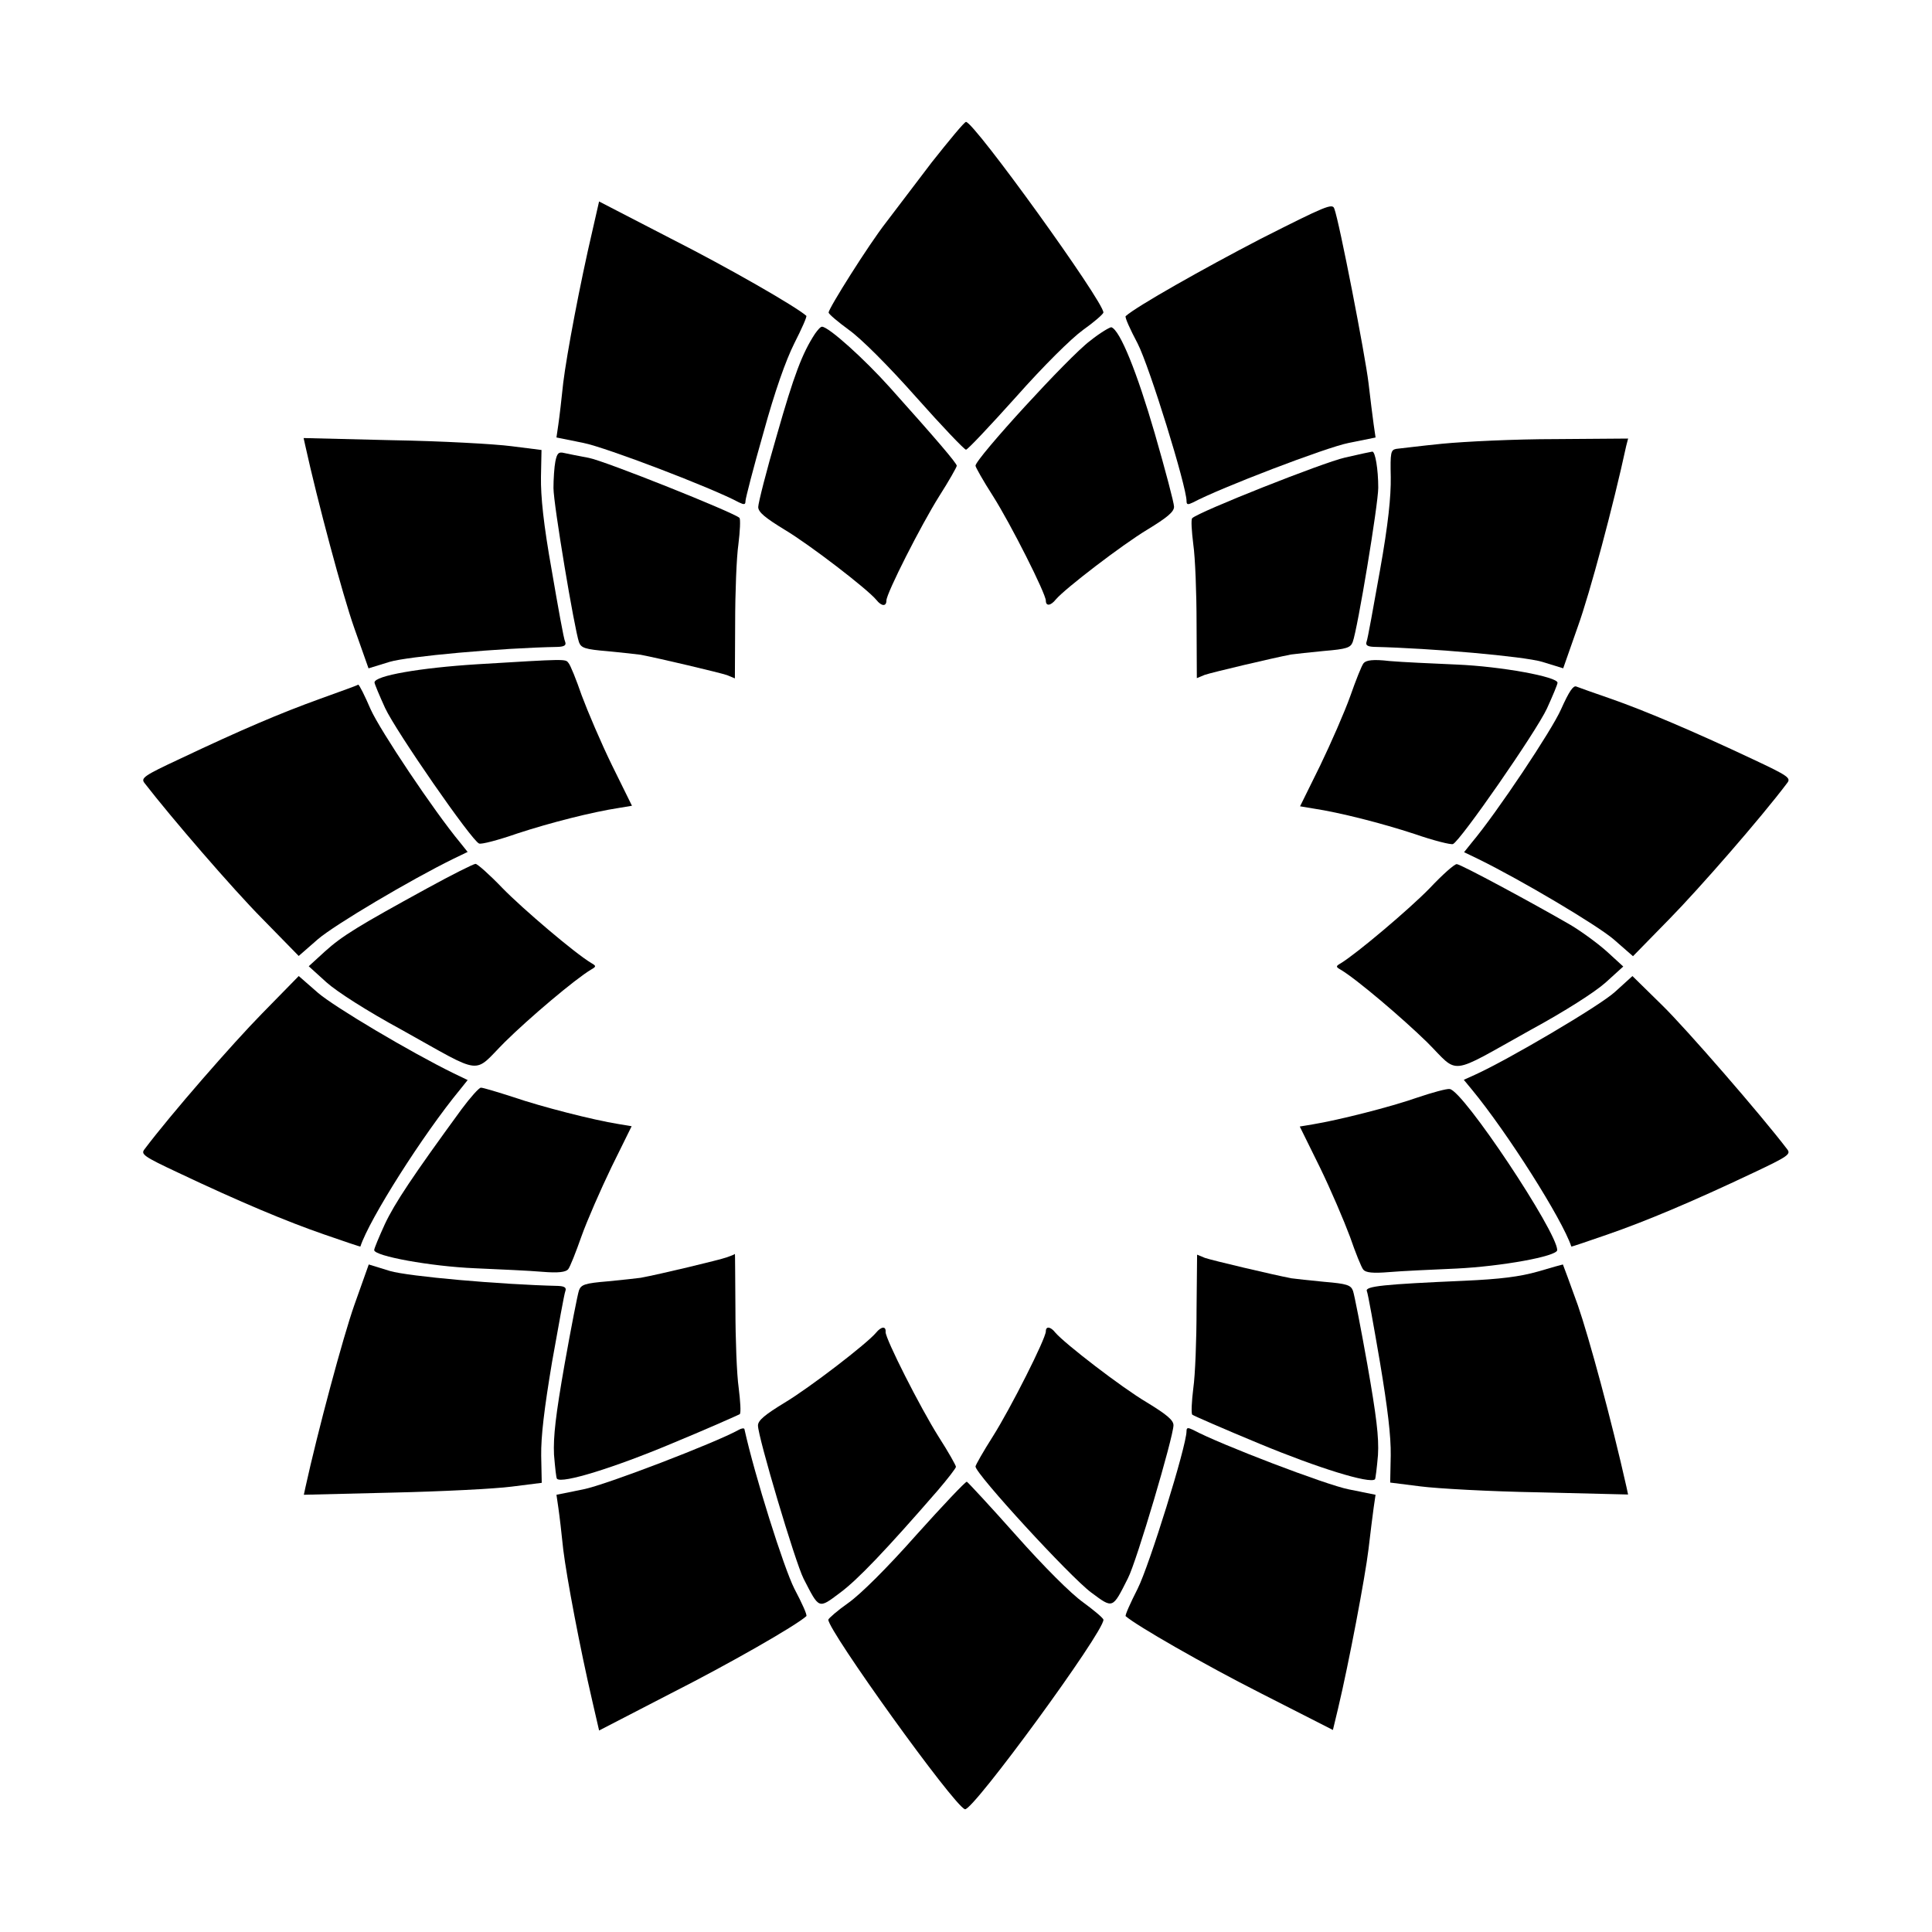 <?xml version="1.0" encoding="UTF-8"?>
<!-- Uploaded to: ICON Repo, www.svgrepo.com, Generator: ICON Repo Mixer Tools -->
<svg fill="#000000" width="800px" height="800px" version="1.1" viewBox="144 144 512 512" xmlns="http://www.w3.org/2000/svg">
 <g>
  <path d="m390.86 187.1c-4.606 6.047-10.004 13.172-12.09 15.906-4.606 5.902-15.188 22.742-15.188 23.824 0.07 0.434 2.445 2.445 5.398 4.606 3.238 2.305 10.438 9.5 17.777 17.777 6.836 7.699 12.812 13.961 13.242 13.961 0.434 0 6.332-6.262 13.242-13.961 7.34-8.277 14.609-15.473 17.777-17.777 2.949-2.086 5.324-4.176 5.398-4.606 0.07-2.879-34.258-50.523-36.418-50.523-0.434 0-4.465 4.894-9.141 10.793z"/>
  <path d="m301.04 204.95c-3.383 14.465-6.836 32.891-7.773 40.449-0.434 4.176-1.008 9.141-1.297 11.082l-0.504 3.453 7.125 1.441c5.902 1.152 34.188 11.949 41.242 15.762 1.367 0.648 1.727 0.648 1.727-0.359 0-0.648 2.086-8.781 4.75-18.066 3.023-11.012 5.902-19.145 8.203-23.75 1.941-3.816 3.383-7.055 3.168-7.269-2.879-2.519-20.656-12.738-35.844-20.441l-19.074-9.859z"/>
  <path d="m478.02 207.33c-14.969 7.773-32.82 17.848-35.699 20.441-0.289 0.289 1.152 3.453 3.168 7.269 3.168 6.191 12.957 37.859 12.957 41.746 0 1.008 0.359 1.008 1.727 0.359 7.125-3.816 35.34-14.609 41.242-15.762l7.125-1.441-0.504-3.453c-0.289-1.941-0.863-6.836-1.367-11.012-0.863-7.269-7.773-42.895-9.07-46.207-0.504-1.441-2.231-0.723-19.578 8.059z"/>
  <path d="m359.98 232.45c-3.383 5.184-5.543 10.867-10.078 26.773-2.809 9.574-4.965 18.137-4.965 19.145 0 1.367 1.871 2.879 7.055 6.047 6.621 3.957 21.879 15.691 24.254 18.57 1.367 1.727 2.664 1.801 2.664 0.145 0-1.871 9.141-19.938 14.035-27.711 2.519-3.957 4.606-7.629 4.606-7.988 0-0.648-5.254-6.836-17.707-20.727-6.836-7.629-16.195-16.051-17.992-16.121-0.43-0.004-1.148 0.859-1.871 1.867z"/>
  <path d="m432.89 234.32c-5.543 4.102-30.371 31.234-30.371 33.109 0 0.359 2.016 3.957 4.606 7.988 4.75 7.484 14.035 25.91 14.035 27.781 0 1.512 1.297 1.367 2.664-0.359 2.445-2.879 17.562-14.465 24.254-18.496 5.184-3.168 7.055-4.68 7.055-6.047 0-1.008-2.305-9.715-5.109-19.434-4.68-16.121-9.211-27.422-11.516-28.141-0.438 0-3.027 1.512-5.617 3.598z"/>
  <path d="m224.89 262.03c3.238 14.754 9.934 39.73 12.957 48.293l3.816 10.797 5.613-1.727c4.894-1.441 29.223-3.672 44.551-3.957 1.727-0.07 2.305-0.434 1.941-1.367-0.359-0.648-1.871-9.141-3.527-18.785-2.231-12.453-2.949-19.719-2.879-24.832l0.145-7.199-7.988-1.008c-4.391-0.574-18.57-1.367-31.523-1.582l-23.535-0.574z"/>
  <path d="m526.24 261.59c-5.828 0.574-11.371 1.297-12.234 1.367-1.441 0.289-1.582 0.938-1.441 7.484 0.07 5.109-0.648 12.379-2.879 24.832-1.727 9.645-3.238 18.137-3.527 18.785-0.359 0.938 0.289 1.297 1.941 1.367 15.332 0.359 39.656 2.519 44.551 3.957l5.613 1.727 3.887-11.082c3.168-8.781 9.43-32.172 12.812-47.863l0.504-1.941-19.289 0.145c-10.648 0-24.035 0.648-29.938 1.223z"/>
  <path d="m291.18 266.27c-0.289 1.441-0.504 4.68-0.504 7.055 0 4.32 5.543 37.355 6.766 40.879 0.574 1.512 1.582 1.871 7.629 2.375 3.742 0.359 7.699 0.793 8.707 0.938 4.894 0.938 21.016 4.75 22.887 5.398l2.086 0.863 0.07-14.609c0-8.062 0.359-17.488 0.863-20.945 0.434-3.453 0.574-6.621 0.289-6.981-1.512-1.441-35.699-15.113-39.945-15.906-2.664-0.504-5.613-1.078-6.551-1.297-1.434-0.359-1.863 0.07-2.297 2.231z"/>
  <path d="m500.4 265.27c-5.758 1.297-38.648 14.324-40.449 16.051-0.359 0.359-0.145 3.453 0.289 6.981 0.504 3.453 0.863 12.883 0.863 20.945l0.07 14.465 2.086-0.863c1.871-0.648 17.992-4.461 22.887-5.398 1.008-0.145 4.965-0.574 8.707-0.938 6.047-0.504 7.055-0.863 7.629-2.375 1.297-3.453 6.766-36.488 6.766-40.879 0-4.894-0.793-9.645-1.582-9.574-0.215 0.004-3.523 0.723-7.266 1.586z"/>
  <path d="m270.38 320.04c-14.969 0.938-27.133 3.023-27.133 4.82 0 0.359 1.297 3.453 2.809 6.766 2.879 6.191 22.961 35.195 24.902 35.914 0.574 0.289 5.184-0.938 10.148-2.664 8.781-2.879 19.863-5.688 26.918-6.766l3.453-0.574-5.324-10.797c-2.879-5.902-6.406-14.18-7.988-18.426-1.441-4.176-3.023-8.133-3.527-8.637-0.793-1.074-0.508-1.074-24.258 0.363z"/>
  <path d="m505.37 319.75c-0.504 0.574-2.086 4.606-3.527 8.707-1.512 4.246-5.109 12.453-7.988 18.426l-5.324 10.797 3.453 0.574c7.125 1.078 18.137 3.887 26.918 6.766 4.965 1.727 9.574 2.879 10.148 2.664 1.941-0.793 22.023-29.727 24.902-35.914 1.512-3.312 2.809-6.406 2.809-6.836 0-1.582-14.898-4.32-26.703-4.82-6.551-0.289-14.609-0.648-17.848-0.938-4.32-0.508-6.191-0.219-6.84 0.574z"/>
  <path d="m228.85 329.18c-10.578 3.816-20.871 8.203-37.137 15.906-9.574 4.461-10.438 5.109-9.43 6.406 7.055 9.141 23.391 28.07 31.164 35.914l9.715 9.934 5.109-4.461c4.461-3.816 24.473-15.691 35.914-21.305l3.742-1.801-2.016-2.519c-6.981-8.422-21.16-29.652-23.68-35.266-1.582-3.672-3.023-6.551-3.312-6.551-0.211 0.219-4.746 1.801-10.07 3.742z"/>
  <path d="m557.69 331.98c-2.445 5.543-16.914 27.277-23.68 35.34l-2.016 2.519 3.742 1.801c11.445 5.613 31.453 17.488 35.914 21.305l5.109 4.461 9.715-9.934c7.773-7.918 24.184-26.703 31.164-35.988 1.008-1.297 0.289-1.871-8.926-6.191-16.195-7.629-29.004-13.027-37.641-16.051-4.391-1.512-8.637-3.023-9.355-3.312-0.789-0.281-1.867 1.227-4.027 6.051z"/>
  <path d="m257.2 379.41c-18.137 9.934-22.527 12.594-27.133 16.77l-4.246 3.887 4.68 4.246c2.809 2.519 10.797 7.629 19.938 12.594 22.094 12.309 18.715 11.875 27.352 3.238 6.406-6.332 18.641-16.699 22.887-19.215 1.367-0.793 1.367-0.938 0-1.727-4.246-2.519-18.137-14.324-23.535-19.863-3.383-3.527-6.621-6.406-7.125-6.406-0.508 0-6.266 2.879-12.816 6.477z"/>
  <path d="m522.86 379.41c-5.398 5.543-19.289 17.273-23.535 19.863-1.367 0.793-1.367 0.938 0 1.727 4.246 2.519 16.41 12.883 22.887 19.215 8.637 8.637 5.254 9.07 27.352-3.238 9.141-4.965 17.129-10.078 19.938-12.594l4.68-4.246-4.246-3.887c-2.305-2.086-6.695-5.324-9.715-7.125-9.934-5.758-29.148-16.121-30.156-16.121-0.582-0.07-3.82 2.809-7.203 6.406z"/>
  <path d="m213.45 412.59c-7.773 7.918-24.184 26.703-31.164 35.988-1.008 1.297-0.289 1.871 8.926 6.191 16.41 7.773 28.789 12.957 38.793 16.41 5.184 1.801 9.43 3.238 9.5 3.168 2.375-7.269 16.625-29.727 26.414-41.602l2.016-2.519-3.742-1.801c-11.445-5.613-31.453-17.488-35.914-21.305l-5.109-4.461z"/>
  <path d="m572.01 406.84c-3.957 3.672-28.574 18.137-37.211 22.023l-2.879 1.297 2.086 2.519c9.5 11.516 24.039 34.477 26.414 41.672 0.07 0.07 4.32-1.367 9.5-3.168 10.004-3.453 22.383-8.637 38.793-16.41 9.141-4.32 9.934-4.894 8.926-6.191-6.836-8.996-26.848-32.027-33.109-38.145l-7.918-7.773z"/>
  <path d="m266.34 437.93c-12.883 17.633-17.777 24.973-20.367 30.516-1.512 3.312-2.809 6.406-2.809 6.836 0 1.582 14.898 4.32 26.703 4.82 6.551 0.289 14.609 0.648 17.848 0.938 4.32 0.359 6.191 0.07 6.836-0.648 0.504-0.574 2.086-4.606 3.527-8.707 1.512-4.246 5.109-12.453 7.988-18.426l5.324-10.797-3.453-0.574c-6.766-1.078-20.512-4.606-27.852-7.125-4.246-1.367-8.062-2.519-8.637-2.519-0.5 0-2.805 2.59-5.109 5.688z"/>
  <path d="m519.47 434.91c-6.981 2.445-20.586 5.902-27.566 7.055l-3.453 0.574 5.324 10.797c2.879 5.902 6.406 14.18 7.988 18.426 1.441 4.176 3.023 8.133 3.527 8.707 0.648 0.793 2.519 1.008 6.836 0.648 3.312-0.289 11.371-0.648 17.848-0.938 11.875-0.574 26.703-3.238 26.703-4.894 0-4.82-24.973-42.391-28.5-42.68-0.719-0.145-4.676 0.938-8.707 2.305z"/>
  <path d="m336.52 477.23c-1.801 0.648-17.633 4.461-22.742 5.398-1.008 0.145-4.965 0.574-8.707 0.938-6.047 0.504-7.055 0.863-7.629 2.375-0.359 1.008-2.086 9.859-3.816 19.578-2.375 13.531-3.023 19.215-2.809 23.969 0.289 3.383 0.574 6.262 0.793 6.406 1.297 1.367 15.188-2.949 30.445-9.355 9.574-3.957 17.633-7.559 17.992-7.773 0.359-0.359 0.145-3.453-0.289-6.981-0.504-3.453-0.863-12.957-0.863-21.016-0.07-7.988-0.07-14.609-0.145-14.465-0.074 0.133-1.152 0.566-2.231 0.926z"/>
  <path d="m461.1 490.97c0 8.062-0.359 17.488-0.863 20.945-0.434 3.453-0.574 6.621-0.289 6.981 0.359 0.289 8.422 3.816 17.992 7.773 15.258 6.332 29.148 10.652 30.445 9.355 0.145-0.145 0.504-3.023 0.793-6.406 0.289-4.75-0.434-10.438-2.809-23.969-1.727-9.715-3.453-18.57-3.816-19.578-0.574-1.512-1.582-1.871-7.629-2.375-3.742-0.359-7.699-0.793-8.707-0.938-4.894-0.938-21.016-4.75-22.887-5.398l-2.086-0.863z"/>
  <path d="m237.91 489.82c-3.023 8.566-9.715 33.539-12.957 48.293l-0.434 2.016 23.535-0.574c12.957-0.289 27.133-1.008 31.523-1.582l7.988-1.008-0.145-7.199c-0.07-5.109 0.793-12.379 2.879-24.832 1.727-9.645 3.238-18.137 3.527-18.785 0.359-0.938-0.289-1.297-1.941-1.367-15.332-0.359-39.656-2.519-44.551-3.957l-5.613-1.727z"/>
  <path d="m551.57 480.97c-4.82 1.367-9.934 2.016-19.504 2.445-21.375 0.938-26.344 1.441-25.84 2.734 0.289 0.574 1.801 9.07 3.453 18.715 2.086 12.453 2.949 19.719 2.879 24.832l-0.145 7.199 7.988 1.008c4.391 0.574 18.57 1.367 31.523 1.582l23.535 0.574-0.434-2.016c-3.957-17.633-9.934-39.656-12.883-48.148-2.086-5.828-3.887-10.652-3.957-10.797-0.07 0-3.019 0.789-6.617 1.871z"/>
  <path d="m376.18 497.16c-2.375 2.879-17.633 14.609-24.254 18.57-5.184 3.168-7.055 4.68-7.055 6.047 0 3.023 9.859 36.203 12.09 40.594 4.176 8.133 3.887 8.062 9.645 3.742 4.606-3.383 12.234-11.371 25.91-27.133 2.59-3.023 4.82-5.902 4.82-6.262s-2.016-3.957-4.606-7.988c-4.894-7.773-14.035-25.84-14.035-27.711 0.148-1.656-1.148-1.512-2.516 0.141z"/>
  <path d="m421.16 496.8c0 1.941-9.355 20.441-14.035 27.852-2.519 3.957-4.606 7.629-4.606 7.988 0 1.941 24.973 29.148 30.66 33.395 5.828 4.32 5.613 4.391 9.715-3.742 2.305-4.391 12.09-37.57 12.09-40.594 0-1.367-1.871-2.879-7.055-6.047-6.695-3.957-21.809-15.617-24.254-18.496-1.223-1.578-2.516-1.793-2.516-0.355z"/>
  <path d="m339.76 522.93c-6.047 3.383-35.266 14.609-41.168 15.762l-7.125 1.441 0.504 3.453c0.289 1.941 0.863 6.836 1.297 11.082 0.938 7.559 4.391 25.91 7.773 40.449l1.727 7.484 19.074-9.859c15.188-7.699 32.965-17.848 35.844-20.441 0.289-0.289-1.152-3.453-3.168-7.269-2.809-5.543-10.508-29.941-13.242-42.32-0.078-0.285-0.797-0.215-1.516 0.219z"/>
  <path d="m458.44 523.29c0 3.887-9.859 35.625-12.957 41.746-1.941 3.816-3.383 7.055-3.168 7.269 2.879 2.519 20.656 12.738 35.844 20.441l19.074 9.715 1.367-5.688c2.879-12.09 7.199-34.98 8.062-42.176 0.504-4.176 1.078-9.07 1.367-11.012l0.504-3.453-7.125-1.441c-5.902-1.152-34.188-11.949-41.242-15.762-1.367-0.648-1.727-0.648-1.727 0.359z"/>
  <path d="m386.83 550.78c-7.773 8.781-14.754 15.691-17.992 17.992-2.879 2.016-5.254 4.102-5.324 4.461-0.07 2.879 33.25 49.301 36.203 50.238 2.016 0.648 36.852-47 36.707-50.238-0.07-0.434-2.445-2.445-5.398-4.606-3.238-2.305-10.363-9.43-17.777-17.777-6.836-7.699-12.738-14.035-13.027-14.18-0.363-0.07-6.34 6.266-13.391 14.109z"/>
 </g>
</svg>